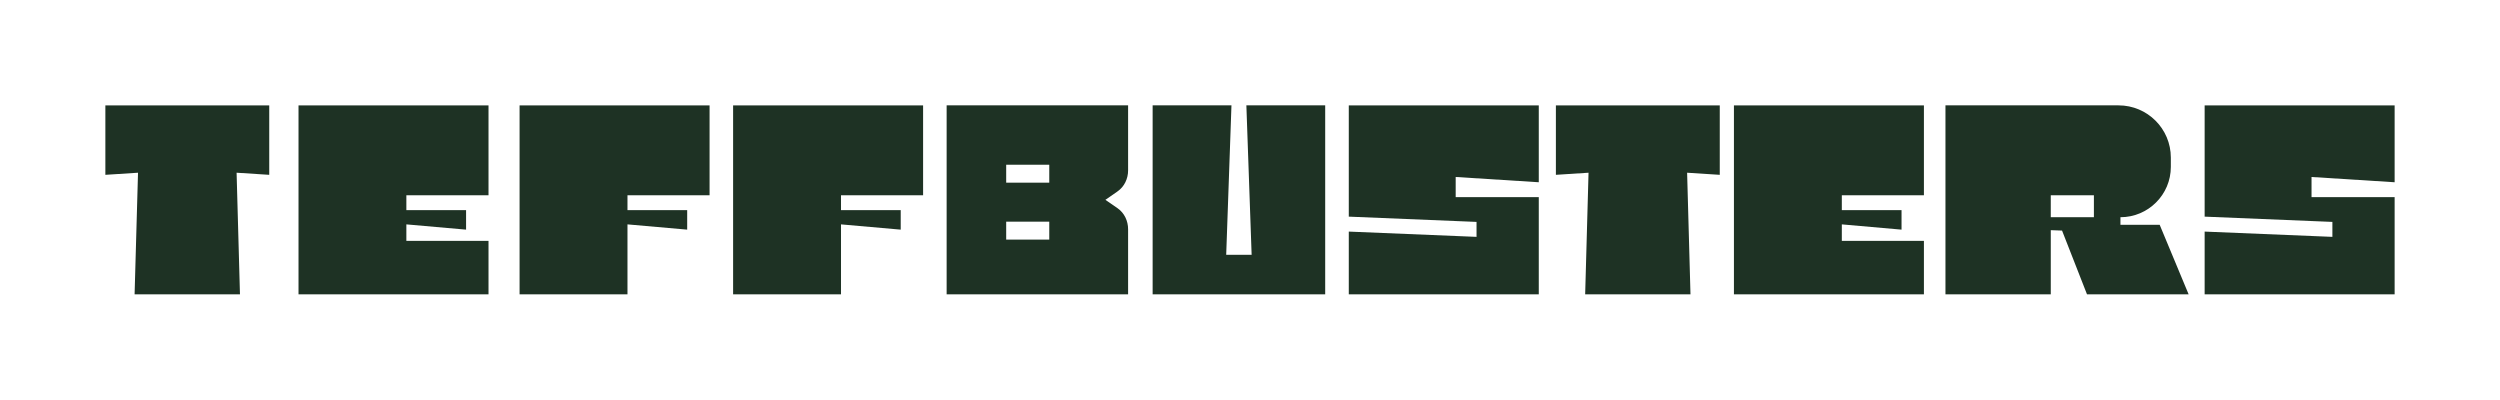 <svg viewBox="0 0 474.76 75.91" xmlns="http://www.w3.org/2000/svg" data-name="Ebene 1" id="Ebene_1">
  <defs>
    <style>
      .cls-1 {
        fill: #1e3224;
      }
    </style>
  </defs>
  <polygon points="92.77 37.08 92.77 20.01 77.17 20.01 56.69 20.01 56.69 55.9 77.17 55.9 92.77 55.9 92.77 45.74 77.17 45.74 77.17 42.61 88.51 43.61 88.51 39.9 77.17 39.9 77.17 37.08 92.77 37.08" class="cls-1"></polygon>
  <polygon points="365.36 37.08 365.36 20.01 349.77 20.01 329.28 20.01 329.28 55.9 349.77 55.9 365.36 55.9 365.36 45.74 349.77 45.74 349.77 42.61 361.11 43.61 361.11 39.9 349.77 39.9 349.77 37.08 365.36 37.08" class="cls-1"></polygon>
  <polygon points="119.16 45.74 119.16 42.61 130.5 43.61 130.5 39.9 119.16 39.9 119.16 37.08 134.75 37.08 134.75 20.01 119.16 20.01 98.67 20.01 98.67 55.9 119.16 55.9 119.16 45.74" class="cls-1"></polygon>
  <polygon points="159.71 45.74 159.71 42.61 171.05 43.61 171.05 39.9 159.71 39.9 159.71 37.08 175.3 37.08 175.3 20.01 159.71 20.01 139.22 20.01 139.22 55.9 159.71 55.9 159.71 45.74" class="cls-1"></polygon>
  <polygon points="51.13 20.01 44.57 20.01 26.56 20.01 20.01 20.01 20.01 33.2 26.21 32.8 25.56 55.9 45.57 55.9 44.93 32.8 51.13 33.2 51.13 20.01" class="cls-1"></polygon>
  <polygon points="326.59 20.01 320.03 20.01 302.03 20.01 295.47 20.01 295.47 33.2 301.67 32.8 301.03 55.9 321.03 55.9 320.39 32.8 326.59 33.2 326.59 20.01" class="cls-1"></polygon>
  <path d="M410.13,42.69h-7.45v-1.44c2.64,0,5.03-1.07,6.76-2.8,1.74-1.73,2.81-4.12,2.81-6.76v-1.76c0-5.48-4.45-9.92-9.93-9.92h-32.87v35.89h20v-12.19l2.14.08,4.74,12.11h19.3l-5.5-13.21ZM397.64,41.25h-8.19v-4.17h8.19v4.17Z" class="cls-1"></path>
  <polygon points="251.66 20 251.66 55.9 218.89 55.9 218.89 20 233.86 20 232.86 48.39 237.69 48.39 236.69 20 251.66 20" class="cls-1"></polygon>
  <polygon points="276.44 33.61 276.44 37.44 292.22 37.44 292.22 55.9 256.14 55.9 256.14 43.98 280.4 44.98 280.4 42.14 256.14 41.14 256.14 20.01 292.22 20.01 292.22 34.61 276.44 33.61" class="cls-1"></polygon>
  <polygon points="438.97 33.61 438.97 37.44 454.75 37.44 454.75 55.9 418.67 55.9 418.67 43.98 442.93 44.98 442.93 42.14 418.67 41.14 418.67 20.01 454.75 20.01 454.75 34.61 438.97 33.61" class="cls-1"></polygon>
  <path d="M212.23,36.34c1.29-.89,2-2.41,2-3.97v-12.37h-34.46v35.9h34.46v-12.38c0-1.56-.71-3.08-1.99-3.97-.01-.01-.02-.01-.03-.02l-2.29-1.58,2.29-1.59s.02-.01.02-.02ZM199.26,45.5h-8.18v-3.41h8.18v3.41ZM199.26,34.69h-8.18v-3.41h8.18v3.41Z" class="cls-1"></path>
</svg>